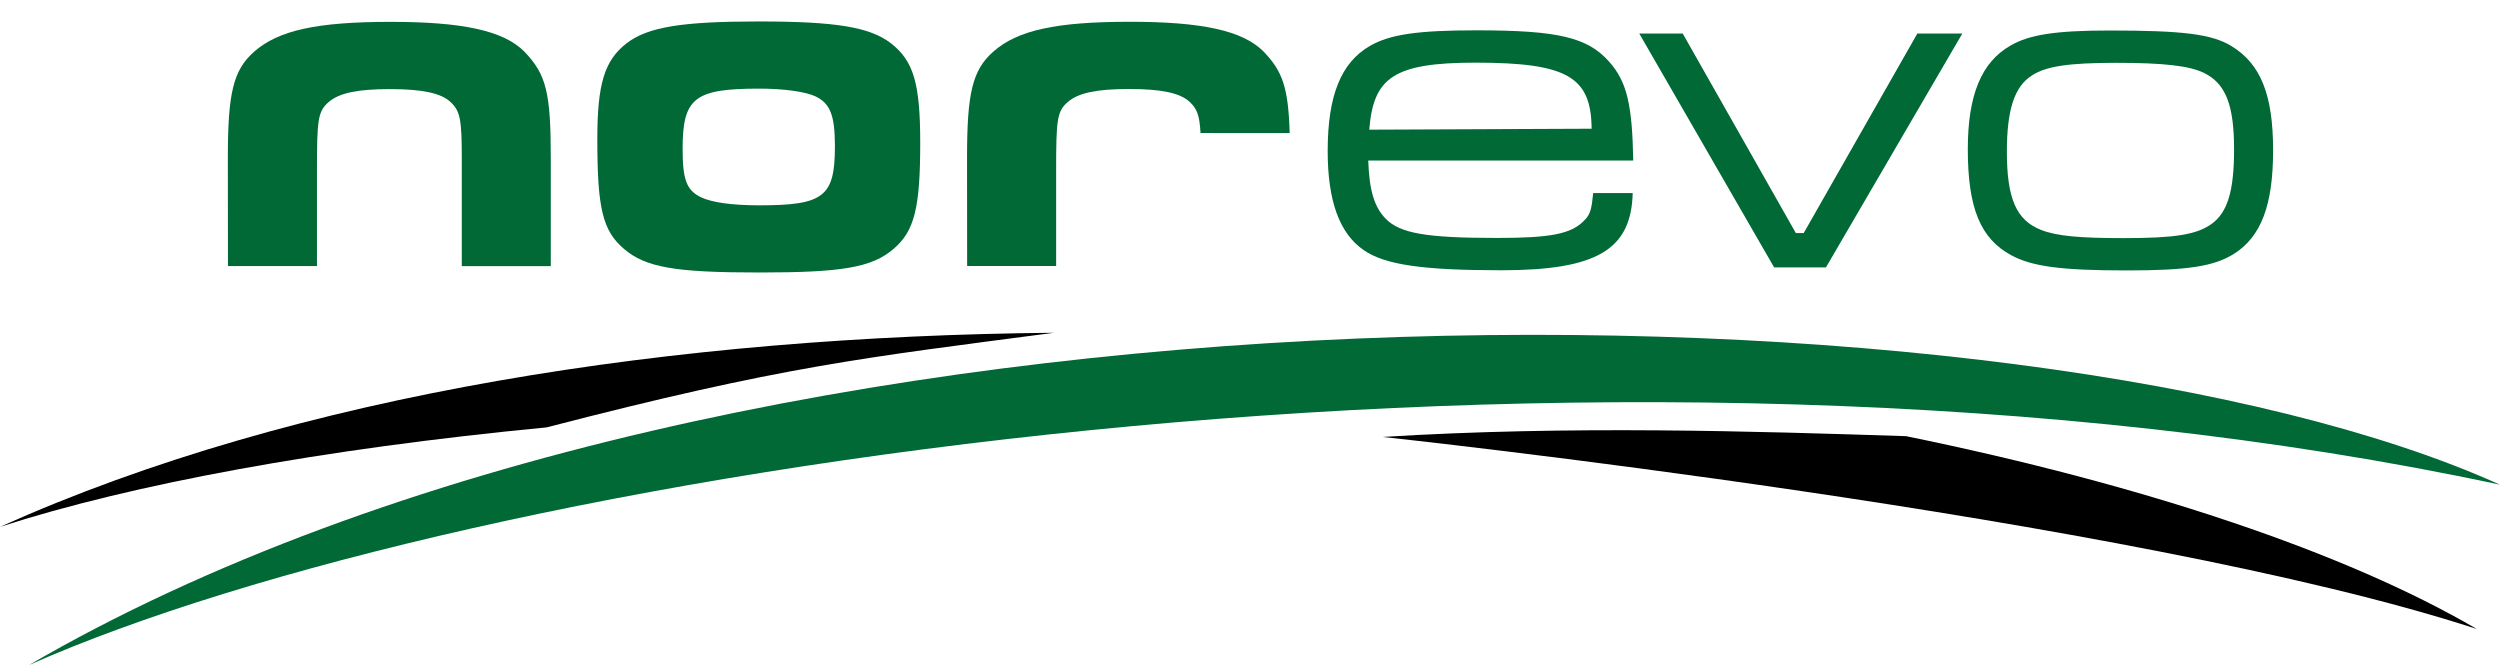<?xml version="1.0" encoding="utf-8"?>
<!-- Generator: Adobe Illustrator 23.0.1, SVG Export Plug-In . SVG Version: 6.00 Build 0)  -->
<svg xmlns="http://www.w3.org/2000/svg" xmlns:xlink="http://www.w3.org/1999/xlink" version="1.1" id="Ebene_1" x="0px" y="0px" viewBox="0 0 1958.6 521.02" style="enable-background:new 0 0 1958.6 521.02;" xml:space="preserve" width="1958.6" height="521.02">
<style type="text/css">
	.st0{fill-rule:evenodd;clip-rule:evenodd;fill:#006935;}
	.st1{fill:#006935;}
</style>
<g>
	<path class="st0" d="M22.7,521.02c561.74-326.59,1566.18-308.35,1935.9-141.3C1253.66,228.88,364.28,369.5,22.7,521.02L22.7,521.02   z"/>
	<path d="M1493.28,341.71c186.82,38.23,344.64,91.15,447.09,151.05c-268.09-87.52-857.13-150.44-857.13-150.44   C1229.51,333.19,1374.71,337.88,1493.28,341.71L1493.28,341.71z"/>
	<path d="M428.27,334.82C252.06,351.78,103.16,379.4,0,412.76C233.85,307.8,530.6,263.4,825.74,260.7   C674.94,280.52,613.7,286.79,428.27,334.82L428.27,334.82z"/>
	<path class="st1" d="M178.59,208.47h69.73v-74.45c0-40.08,0.64-46.73,9.17-54.07c8.22-7.08,22.38-10.14,47.99-10.14   c25.61,0,40.14,3.16,47.63,10.24c7.49,7.09,8.67,13.79,8.67,43.73v84.7h69.73v-84.7c0-51.21-3.55-65.39-20.49-83.12   c-16.55-16.94-49.5-23.53-104.93-23.53c-57.76,0-87.95,6.57-107.01,23.39c-16.48,14.55-20.57,32.69-20.57,83.18   C178.51,165.69,178.59,208.47,178.59,208.47L178.59,208.47z"/>
	<path class="st0" d="M594.45,16.81c-60.41,0-86.84,4.35-103.46,17.02c-17.36,13.45-23.03,31.66-23.03,75.19   c0,54.21,4.15,71.63,20.77,85.87c16.99,14.64,40.03,18.6,106.1,18.6c65.32,0,88.35-3.95,105.34-18.6   c16.23-13.85,20.77-32.05,20.77-83.1c0-46.7-5.29-64.11-23.04-77.96C681.29,21.17,654.87,16.81,594.45,16.81L594.45,16.81z    M594.83,69.44c19.63,0,35.86,2.38,43.8,5.94c11.7,5.55,15.48,14.64,15.48,39.18c0,39.57-8.69,46.3-59.28,46.3   c-21.91,0-37.38-2.37-45.69-6.33c-11.33-5.54-14.35-13.85-14.35-37.99C534.79,76.57,544.23,69.44,594.83,69.44L594.83,69.44z"/>
	<polygon class="st1" points="1284.26,26.27 1389.92,209.49 1430.51,209.49 1537.36,26.27 1502.13,26.27 1413.09,182.59    1406.94,182.59 1318.3,26.27 1284.26,26.27  "/>
	<path class="st0" d="M1653.01,23.9c-42.34,0-63.12,3.16-78.02,11.87c-22.74,13.05-33.33,38.78-33.33,81.13   c0,45.91,9.8,70.04,34.11,83.1c16.08,8.71,38.82,11.87,90.18,11.87c47.83,0,68.62-3.16,84.3-13.05   c21.17-13.46,30.59-37.99,30.59-81.13c0-43.53-9.8-67.67-32.54-81.52C1733,26.66,1709.87,23.9,1653.01,23.9L1653.01,23.9z    M1658.11,49.22c37.25,0,57.25,2.37,68.62,7.92c16.86,8.31,23.53,24.93,23.53,59.76c0,32.84-5.1,49.47-17.64,58.57   c-11.76,8.31-28.23,11.08-69.01,11.08c-34.11,0-52.15-1.58-64.3-6.33c-19.6-7.52-27.05-24.53-27.05-61.34   c0-32.84,5.88-51.05,19.6-59.76C1602.83,51.99,1620.08,49.22,1658.11,49.22L1658.11,49.22z"/>
	<path class="st1" d="M757.69,208.39h69.73v-74.45c0-40.08,0.64-46.73,9.17-54.07c8.22-7.08,22.38-10.14,47.99-10.14   c25.61,0,40.14,3.16,47.63,10.24c5.48,5.19,7.58,10.18,8.32,24.24c5.84-0.04,58.48,0.16,69.85,0.02   c-1.02-35.78-5.69-48.41-20.25-63.64c-16.55-16.94-49.5-23.53-104.93-23.53c-57.77,0-87.96,6.57-107.01,23.39   c-16.48,14.55-20.57,32.69-20.57,83.18C757.62,165.61,757.69,208.39,757.69,208.39L757.69,208.39z"/>
	<path class="st0" d="M1248.16,151.28c-1.2,11.87-2.01,16.54-6.84,21.28c-10.06,10.69-26.15,13.85-68.39,13.85   c-55.52,0-76.04-3.56-87.31-15.04c-8.85-9.11-12.88-21.86-13.68-45.6h207.61c-0.8-43.53-4.82-61.65-18.91-77.48   c-16.9-19-39.83-24.53-103.8-24.53c-46.27,0-68,3.17-83.69,12.27c-22.53,13.06-32.99,38.78-32.99,82.32   c0,39.18,9.26,64.5,28.16,77.56c16.5,11.48,45.87,15.83,107.82,15.83c75.64,0,101.79-16.53,102.99-60.46H1248.16L1248.16,151.28   L1248.16,151.28z M1072.74,101.59c3.22-40.76,18.91-52.5,83.28-52.5c72.43,0,90.53,11.39,90.93,51.75L1072.74,101.59   L1072.74,101.59L1072.74,101.59z"/>
</g>
</svg>
